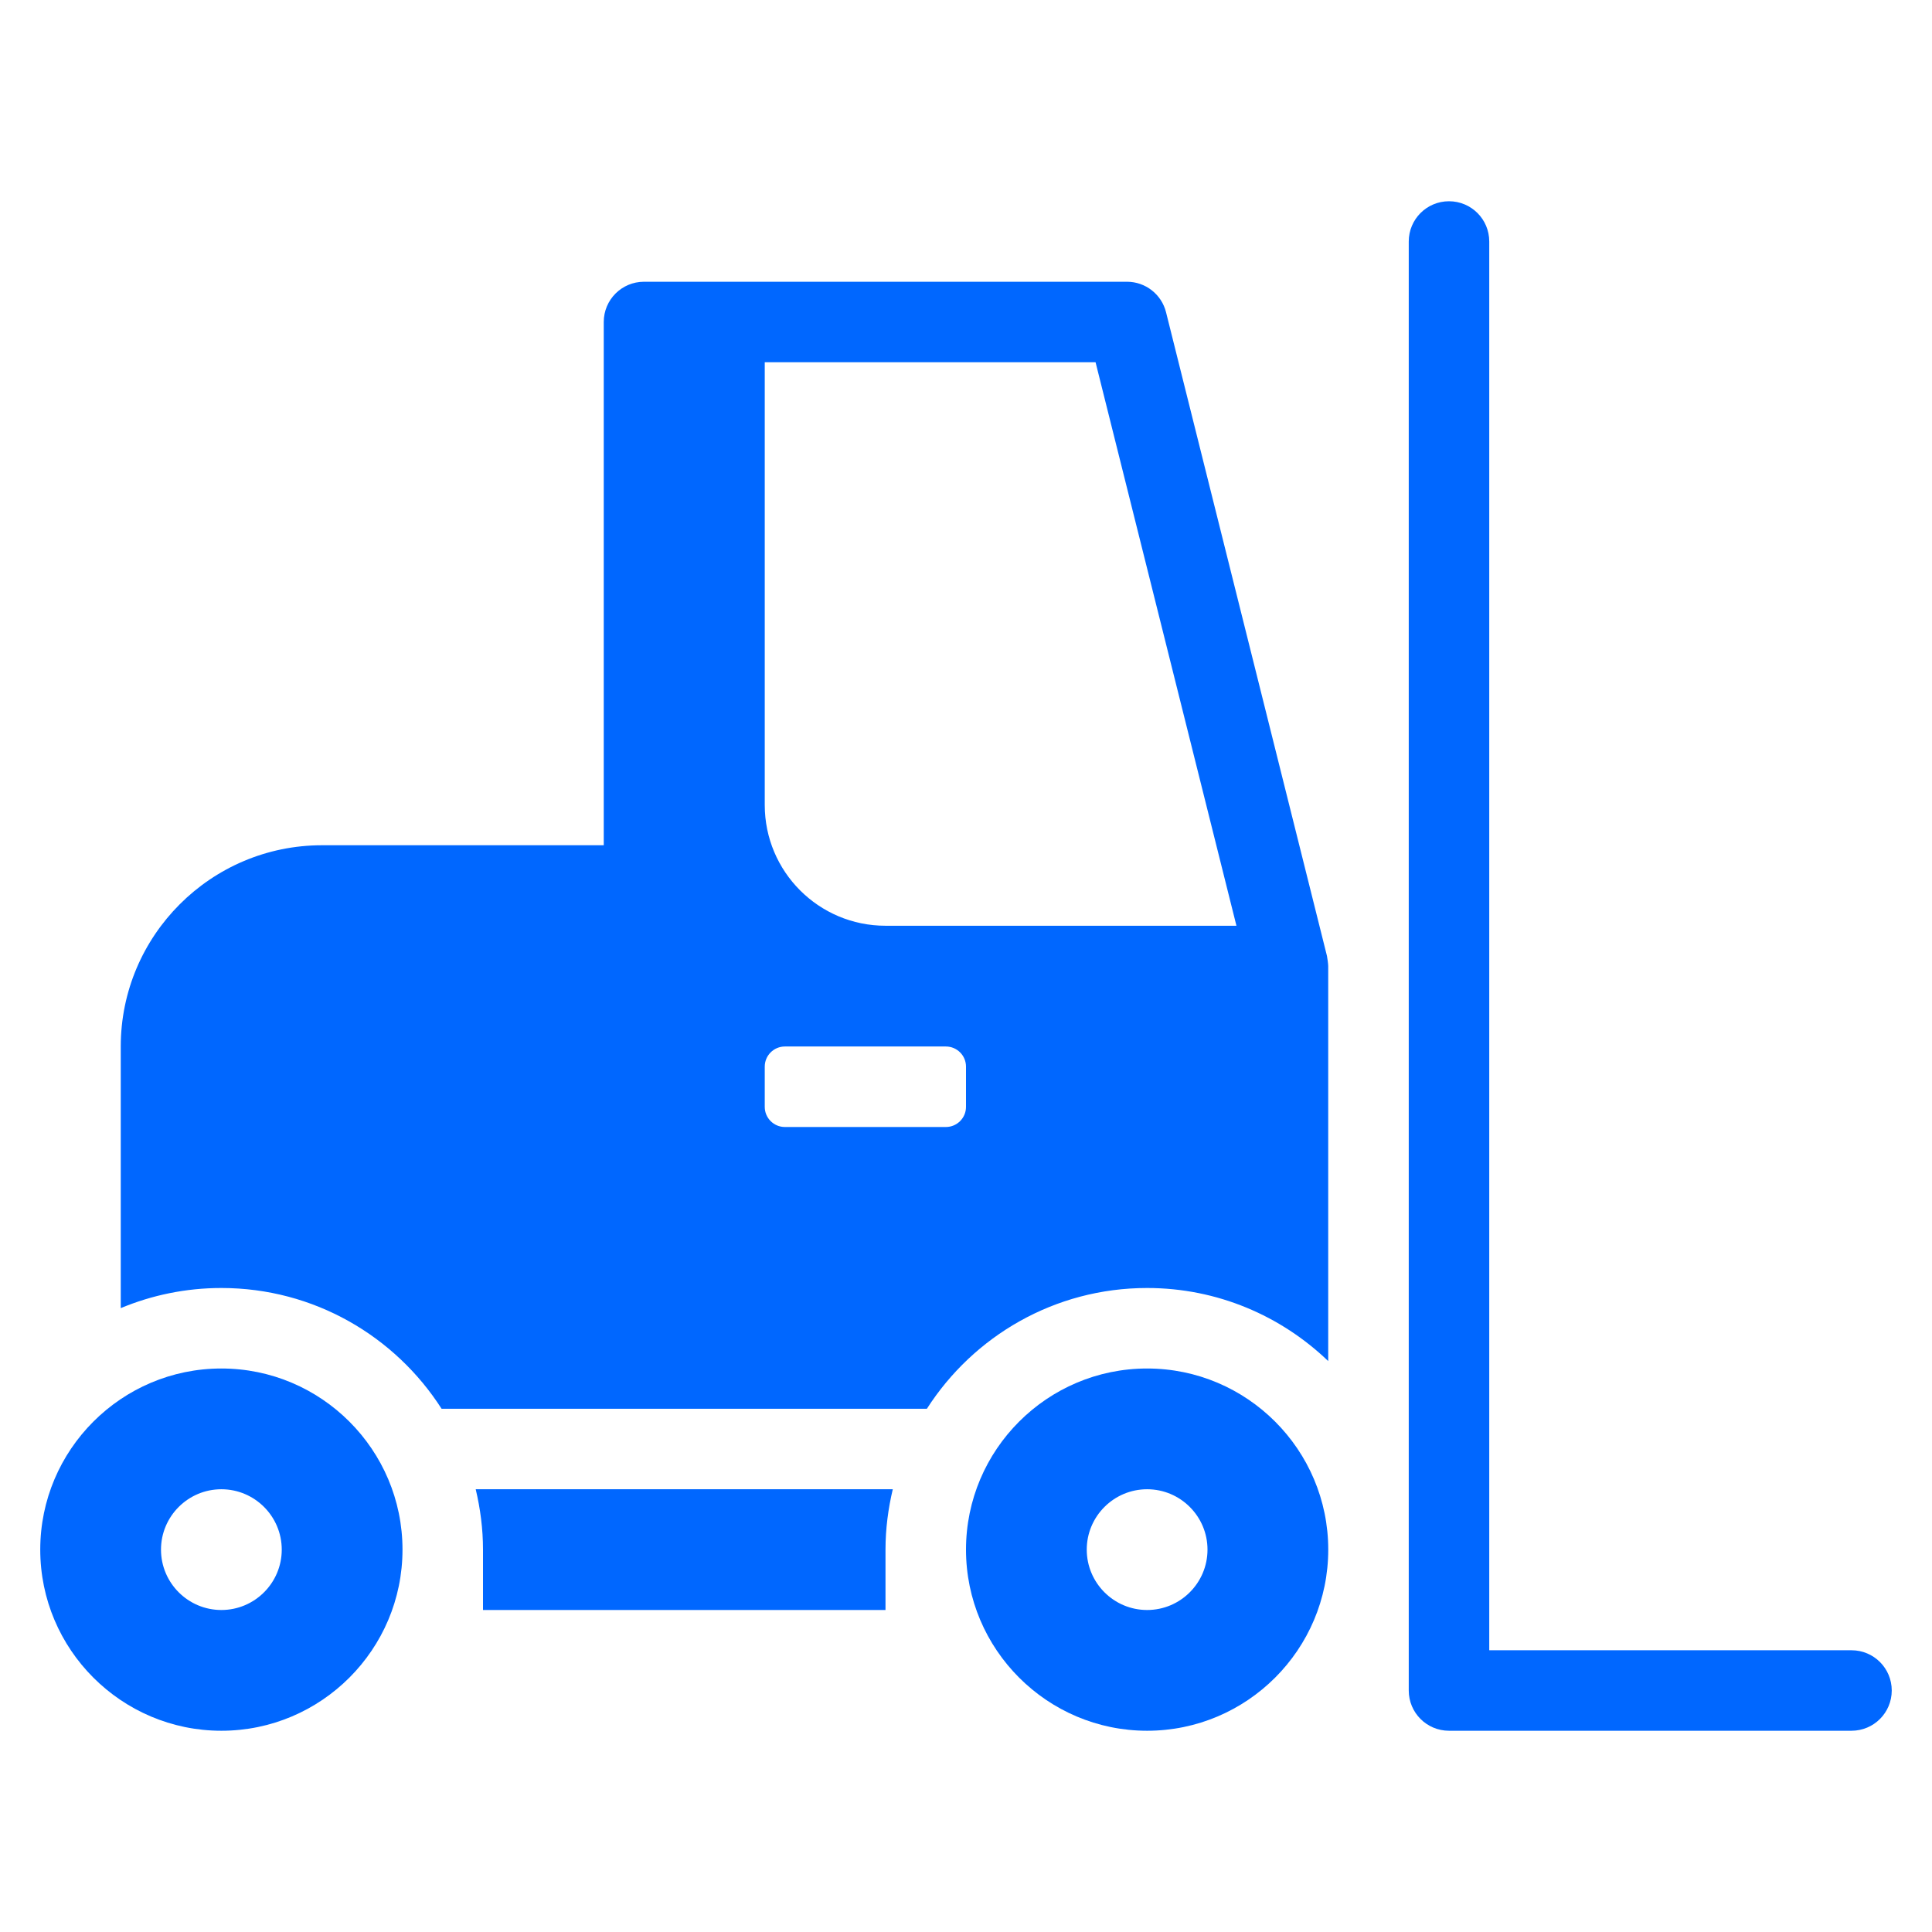 <svg xmlns="http://www.w3.org/2000/svg" height="48" width="48" viewBox="0 0 48 48"><title>forklift</title><g fill="#0067ff" class="nc-icon-wrapper"><path d="M46,43h-10c-.553,0-1-.447-1-1V6c0-.553,.447-1,1-1s1,.447,1,1V41h9c.553,0,1,.447,1,1s-.447,1-1,1Z" fill="#0067ff" data-color="color-2"></path><path d="M5.5,43c-2.481,0-4.5-2.019-4.5-4.5s2.019-4.5,4.5-4.5,4.5,2.019,4.5,4.5-2.019,4.5-4.5,4.5Zm0-6c-.827,0-1.5,.673-1.5,1.5s.673,1.5,1.5,1.5,1.5-.673,1.5-1.5-.673-1.5-1.5-1.5Z" fill="#0067ff" data-color="color-2"></path><path d="M28.5,43c-2.481,0-4.5-2.019-4.5-4.5s2.019-4.5,4.5-4.5,4.5,2.019,4.5,4.5-2.019,4.5-4.5,4.5Zm0-6c-.827,0-1.5,.673-1.5,1.5s.673,1.5,1.5,1.5,1.5-.673,1.5-1.5-.673-1.5-1.5-1.5Z" fill="#0067ff" data-color="color-2"></path><path d="M11.819,37c.114,.482,.181,.983,.181,1.5v1.5h10v-1.5c0-.517,.067-1.018,.181-1.5H11.819Z" fill="#0067ff"></path><path d="M32.97,23.758L28.97,7.758c-.111-.445-.511-.758-.97-.758h-12c-.553,0-1,.447-1,1v13h-7c-2.757,0-5,2.243-5,5v6.5c.77-.321,1.614-.5,2.5-.5,2.3,0,4.316,1.198,5.471,3h12.057c1.155-1.802,3.172-3,5.471-3,1.748,0,3.332,.694,4.5,1.816v-9.816c0-.05-.022-.208-.03-.242Zm-8.97,3.742c0,.276-.224,.5-.5,.5h-4c-.276,0-.5-.224-.5-.5v-1c0-.276,.224-.5,.5-.5h4c.276,0,.5,.224,.5,.5v1Zm6.719-4.5h-8.719c-1.657,0-3-1.343-3-3V9h8.219l3.5,14Z" fill="#0067ff"></path></g></svg>